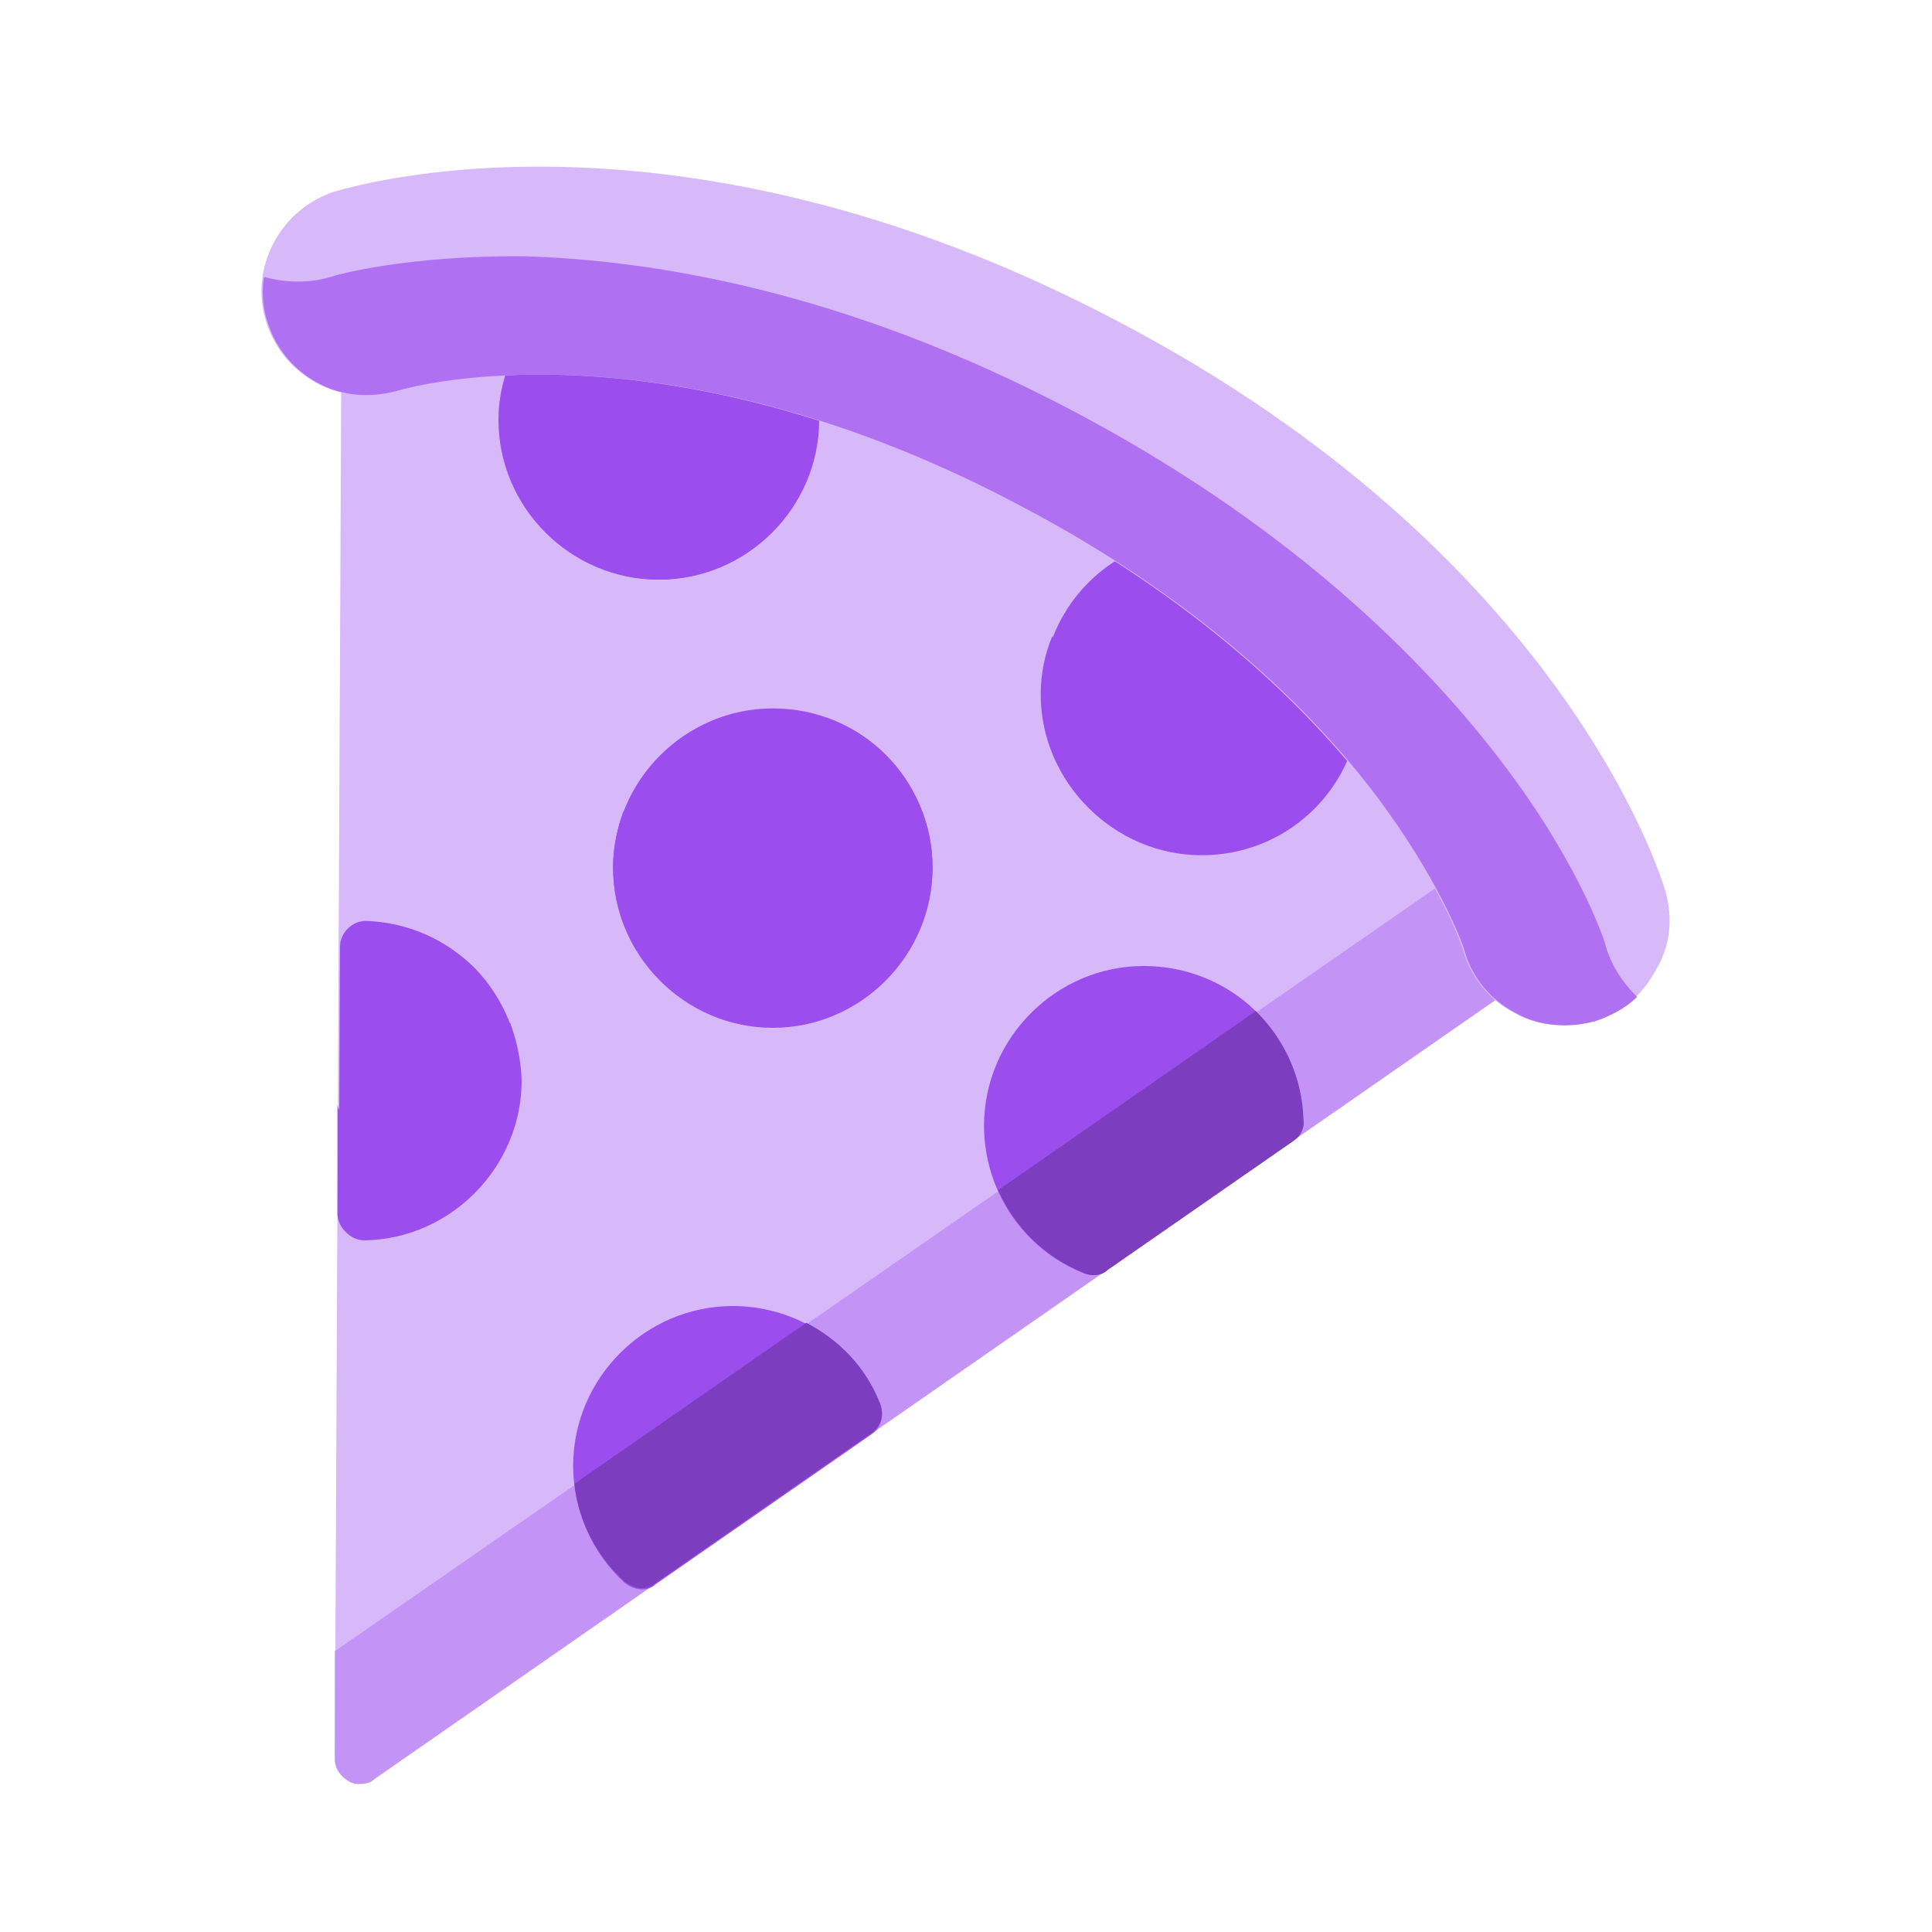 <?xml version="1.0" encoding="utf-8"?>
<!-- Generator: Adobe Illustrator 22.0.1, SVG Export Plug-In . SVG Version: 6.00 Build 0)  -->
<svg version="1.1" id="Camada_1" xmlns="http://www.w3.org/2000/svg" xmlns:xlink="http://www.w3.org/1999/xlink" x="0px" y="0px"
	 viewBox="0 0 150 150" style="enable-background:new 0 0 150 150;" xml:space="preserve">
<style type="text/css">
	.st0{fill:#7C3EBE;}
	.st1{fill:#9B4DEE;}
	.st2{fill:#9F8CBD;}
	.st3{fill:#D7B8F8;}
	.st4{fill:#CDCDCD;}
	.st5{fill:#EBDBFC;}
	.st6{fill:#AF71F1;}
	.st7{fill:#C394F5;}
	.st8{fill:#F4C734;}
	.st9{fill:#874E35;}
	.st10{fill:#AEBFCE;}
	.st11{fill:#FC757E;}
	.st12{fill:#F5585C;}
	.st13{fill:#E34450;}
	.st14{fill:#F9D6BF;}
	.st15{fill:none;stroke:#EBDBFC;stroke-width:4.49;stroke-linecap:round;stroke-miterlimit:10;}
	.st16{fill:#99AF17;}
	.st17{fill:#FF4B34;}
	.st18{fill:#D79100;}
	.st19{fill:#BDBDBF;}
</style>
<g>
	<path class="st3" d="M118.1,73.9c-0.3-0.4-0.5-0.8-0.6-1.2c0,0-1.5-5.1-6.7-12.2C105.9,53.8,96.8,44,81,35.7
		c-15.8-8.3-29-10.3-37.4-10.5c-8.8-0.2-13.8,1.4-13.8,1.4c-0.4,0.1-0.9,0.2-1.3,0.2c0,0,0,0,0,0c-0.5,0-1,0.2-1.4,0.6
		c-0.4,0.4-0.6,0.9-0.6,1.4L26,136.5c0,0.7,0.4,1.4,1.1,1.8c0.3,0.2,0.6,0.2,0.9,0.2c0.4,0,0.8-0.1,1.1-0.4l88.5-61.5
		C118.5,76,118.7,74.8,118.1,73.9L118.1,73.9z M118.1,73.9"/>
	<path class="st7" d="M27.1,138.3c0.3,0.2,0.6,0.2,0.9,0.2c0.4,0,0.8-0.1,1.1-0.4l88.5-61.5c0.9-0.6,1.1-1.9,0.5-2.7
		c-0.3-0.4-0.5-0.8-0.6-1.2c0,0-0.7-2.3-2.8-6l-88.7,61.5l0,8.4C26,137.3,26.4,137.9,27.1,138.3L27.1,138.3z M27.1,138.3"/>
	<path class="st1" d="M60,55c-6.8,0-12.4,5.6-12.4,12.4c0,6.8,5.6,12.4,12.4,12.4c6.8,0,12.4-5.6,12.4-12.4C72.4,60.5,66.9,55,60,55
		L60,55z M60,55"/>
	<path class="st1" d="M60,71c-5.3,0-9.8-3.3-11.6-8c-0.5,1.4-0.8,2.8-0.8,4.3c0,6.8,5.6,12.4,12.4,12.4c6.8,0,12.4-5.6,12.4-12.4
		c0-1.5-0.3-3-0.8-4.3C69.9,67.7,65.3,71,60,71L60,71z M60,71"/>
	<path class="st1" d="M36.9,75.2c-2.3-2.3-5.3-3.6-8.5-3.7c-0.5,0-1,0.2-1.4,0.6c-0.4,0.4-0.6,0.9-0.6,1.4l-0.1,20.8
		c0,0.5,0.2,1,0.6,1.4c0.4,0.4,0.9,0.6,1.4,0.6h0c6.7-0.1,12.2-5.7,12.2-12.4C40.4,80.6,39.1,77.5,36.9,75.2L36.9,75.2z M36.9,75.2"
		/>
	<path class="st1" d="M28.2,87.4C28.2,87.4,28.2,87.4,28.2,87.4c-0.6,0-1-0.2-1.4-0.6c-0.3-0.3-0.5-0.6-0.6-1l0,8.4
		c0,0.5,0.2,1,0.6,1.4c0.4,0.4,0.9,0.6,1.4,0.6h0c6.7-0.1,12.2-5.7,12.2-12.4c0-1.5-0.3-3-0.8-4.4C37.8,84,33.4,87.3,28.2,87.4
		L28.2,87.4z M28.2,87.4"/>
	<path class="st1" d="M88.8,75c-6.8,0-12.4,5.6-12.4,12.4c0,5,3,9.5,7.6,11.4c0.2,0.1,0.5,0.2,0.8,0.2c0.4,0,0.8-0.1,1.1-0.4
		l14.4-10c0.6-0.4,0.9-1,0.8-1.7C101,80.2,95.5,75,88.8,75L88.8,75z M88.8,75"/>
	<path class="st1" d="M105.1,53.6c-3.9-4.1-8.3-7.9-13.3-11.3c-0.5-0.3-1.1-0.4-1.6-0.3c-5.5,1.4-9.3,6.3-9.3,12
		c0,6.8,5.6,12.4,12.4,12.4c6.4,0,11.7-4.8,12.3-11.2C105.6,54.6,105.5,54,105.1,53.6L105.1,53.6z M105.1,53.6"/>
	<path class="st1" d="M103.4,51.9c-2.2,3.2-6,5.3-10.2,5.3c-5.2,0-9.7-3.3-11.5-7.8c-0.6,1.4-0.9,3-0.9,4.5
		c0,6.8,5.6,12.4,12.4,12.4c6.4,0,11.7-4.8,12.3-11.2c0.1-0.6-0.1-1.1-0.5-1.5C104.5,53,104,52.5,103.4,51.9L103.4,51.9z
		 M103.4,51.9"/>
	<path class="st1" d="M63.1,29.4c-0.2-0.7-0.7-1.2-1.4-1.4c-6.2-1.7-12.3-2.7-18.2-2.8c-0.4,0-0.8,0-1.2,0c0,0,0,0,0,0
		c-0.7,0-1.3,0.3-1.7,0.9c-1.2,2-1.9,4.2-1.9,6.5c0,6.8,5.6,12.4,12.4,12.4c6.8,0,12.4-5.6,12.4-12.4C63.6,31.5,63.4,30.5,63.1,29.4
		L63.1,29.4z M63.1,29.4"/>
	<path class="st1" d="M62.6,28.5c-1.9,4.4-6.3,7.5-11.4,7.5c-5.2,0-9.7-3.3-11.5-7.9c-0.6,1.4-0.9,3-0.9,4.5
		c0,6.8,5.6,12.4,12.4,12.4c6.8,0,12.4-5.6,12.4-12.4c0-1.1-0.1-2.2-0.4-3.2C63,29,62.8,28.7,62.6,28.5L62.6,28.5z M62.6,28.5"/>
	<g>
		<path class="st1" d="M68.3,109c-1.9-4.6-6.4-7.6-11.4-7.6c-6.8,0-12.4,5.6-12.4,12.4c0,3.4,1.4,6.7,4,9.1c0.4,0.3,0.9,0.5,1.3,0.5
			c0.4,0,0.8-0.1,1.1-0.4l16.7-11.6C68.4,110.9,68.7,109.9,68.3,109L68.3,109z M68.3,109"/>
		<path class="st3" d="M129.3,69.2c-0.3-1.1-8-26.2-42.6-44.3c0,0,0,0,0,0C52.1,6.7,27,14.6,25.9,14.9c-4.2,1.4-6.6,6-5.2,10.2
			c0.7,2.1,2.1,3.7,4,4.7c1.9,1,4.1,1.1,6.2,0.5c0,0,4.6-1.4,12.5-1.2c7.9,0.2,20.5,2.1,35.6,10.1c15.1,7.9,23.9,17.2,28.5,23.6
			c4.6,6.4,6.1,10.9,6.1,11c0.6,2.1,2,3.8,3.9,4.8c1.2,0.7,2.5,1,3.9,1c0.8,0,1.5-0.1,2.3-0.3c2.1-0.6,3.8-2,4.8-3.9
			C129.7,73.5,129.9,71.3,129.3,69.2L129.3,69.2z M129.3,69.2"/>
	</g>
	<path class="st6" d="M124.6,73.2c0,0-1.7-5.5-7.3-13.1c-5.6-7.6-16-18.7-34-28.2c-18-9.5-33-11.7-42.5-12
		C31.5,19.8,26,21.4,26,21.4c-1.8,0.6-3.7,0.6-5.5,0.1c-0.2,1.2-0.1,2.4,0.3,3.6c0.7,2.1,2.1,3.7,4,4.7c1.9,1,4.1,1.1,6.2,0.5
		c0,0,4.6-1.4,12.5-1.2c7.9,0.2,20.5,2.1,35.6,10.1c15.1,7.9,23.9,17.2,28.5,23.6c4.6,6.4,6.1,10.9,6.1,11c0.6,2.1,2,3.8,3.9,4.8
		c1.2,0.7,2.5,1,3.9,1c0.8,0,1.5-0.1,2.3-0.3c1.2-0.4,2.4-1,3.3-1.9C125.9,76.2,125,74.8,124.6,73.2L124.6,73.2z M124.6,73.2"/>
	<path class="st0" d="M84.1,98.8c0.2,0.1,0.5,0.2,0.8,0.2c0.4,0,0.8-0.1,1.1-0.4l14.4-10c0.6-0.4,0.9-1,0.8-1.7
		c-0.1-3.3-1.5-6.2-3.7-8.4l-20,13.9C78.8,95.3,81.1,97.6,84.1,98.8L84.1,98.8z M84.1,98.8"/>
	<path class="st0" d="M48.5,122.8c0.4,0.3,0.9,0.5,1.3,0.5c0.4,0,0.8-0.1,1.1-0.4l16.7-11.6c0.8-0.5,1.1-1.5,0.7-2.4
		c-1.1-2.8-3.2-4.9-5.7-6.2l-18,12.5C44.9,118.1,46.3,120.8,48.5,122.8L48.5,122.8z M48.5,122.8"/>
</g>
</svg>
